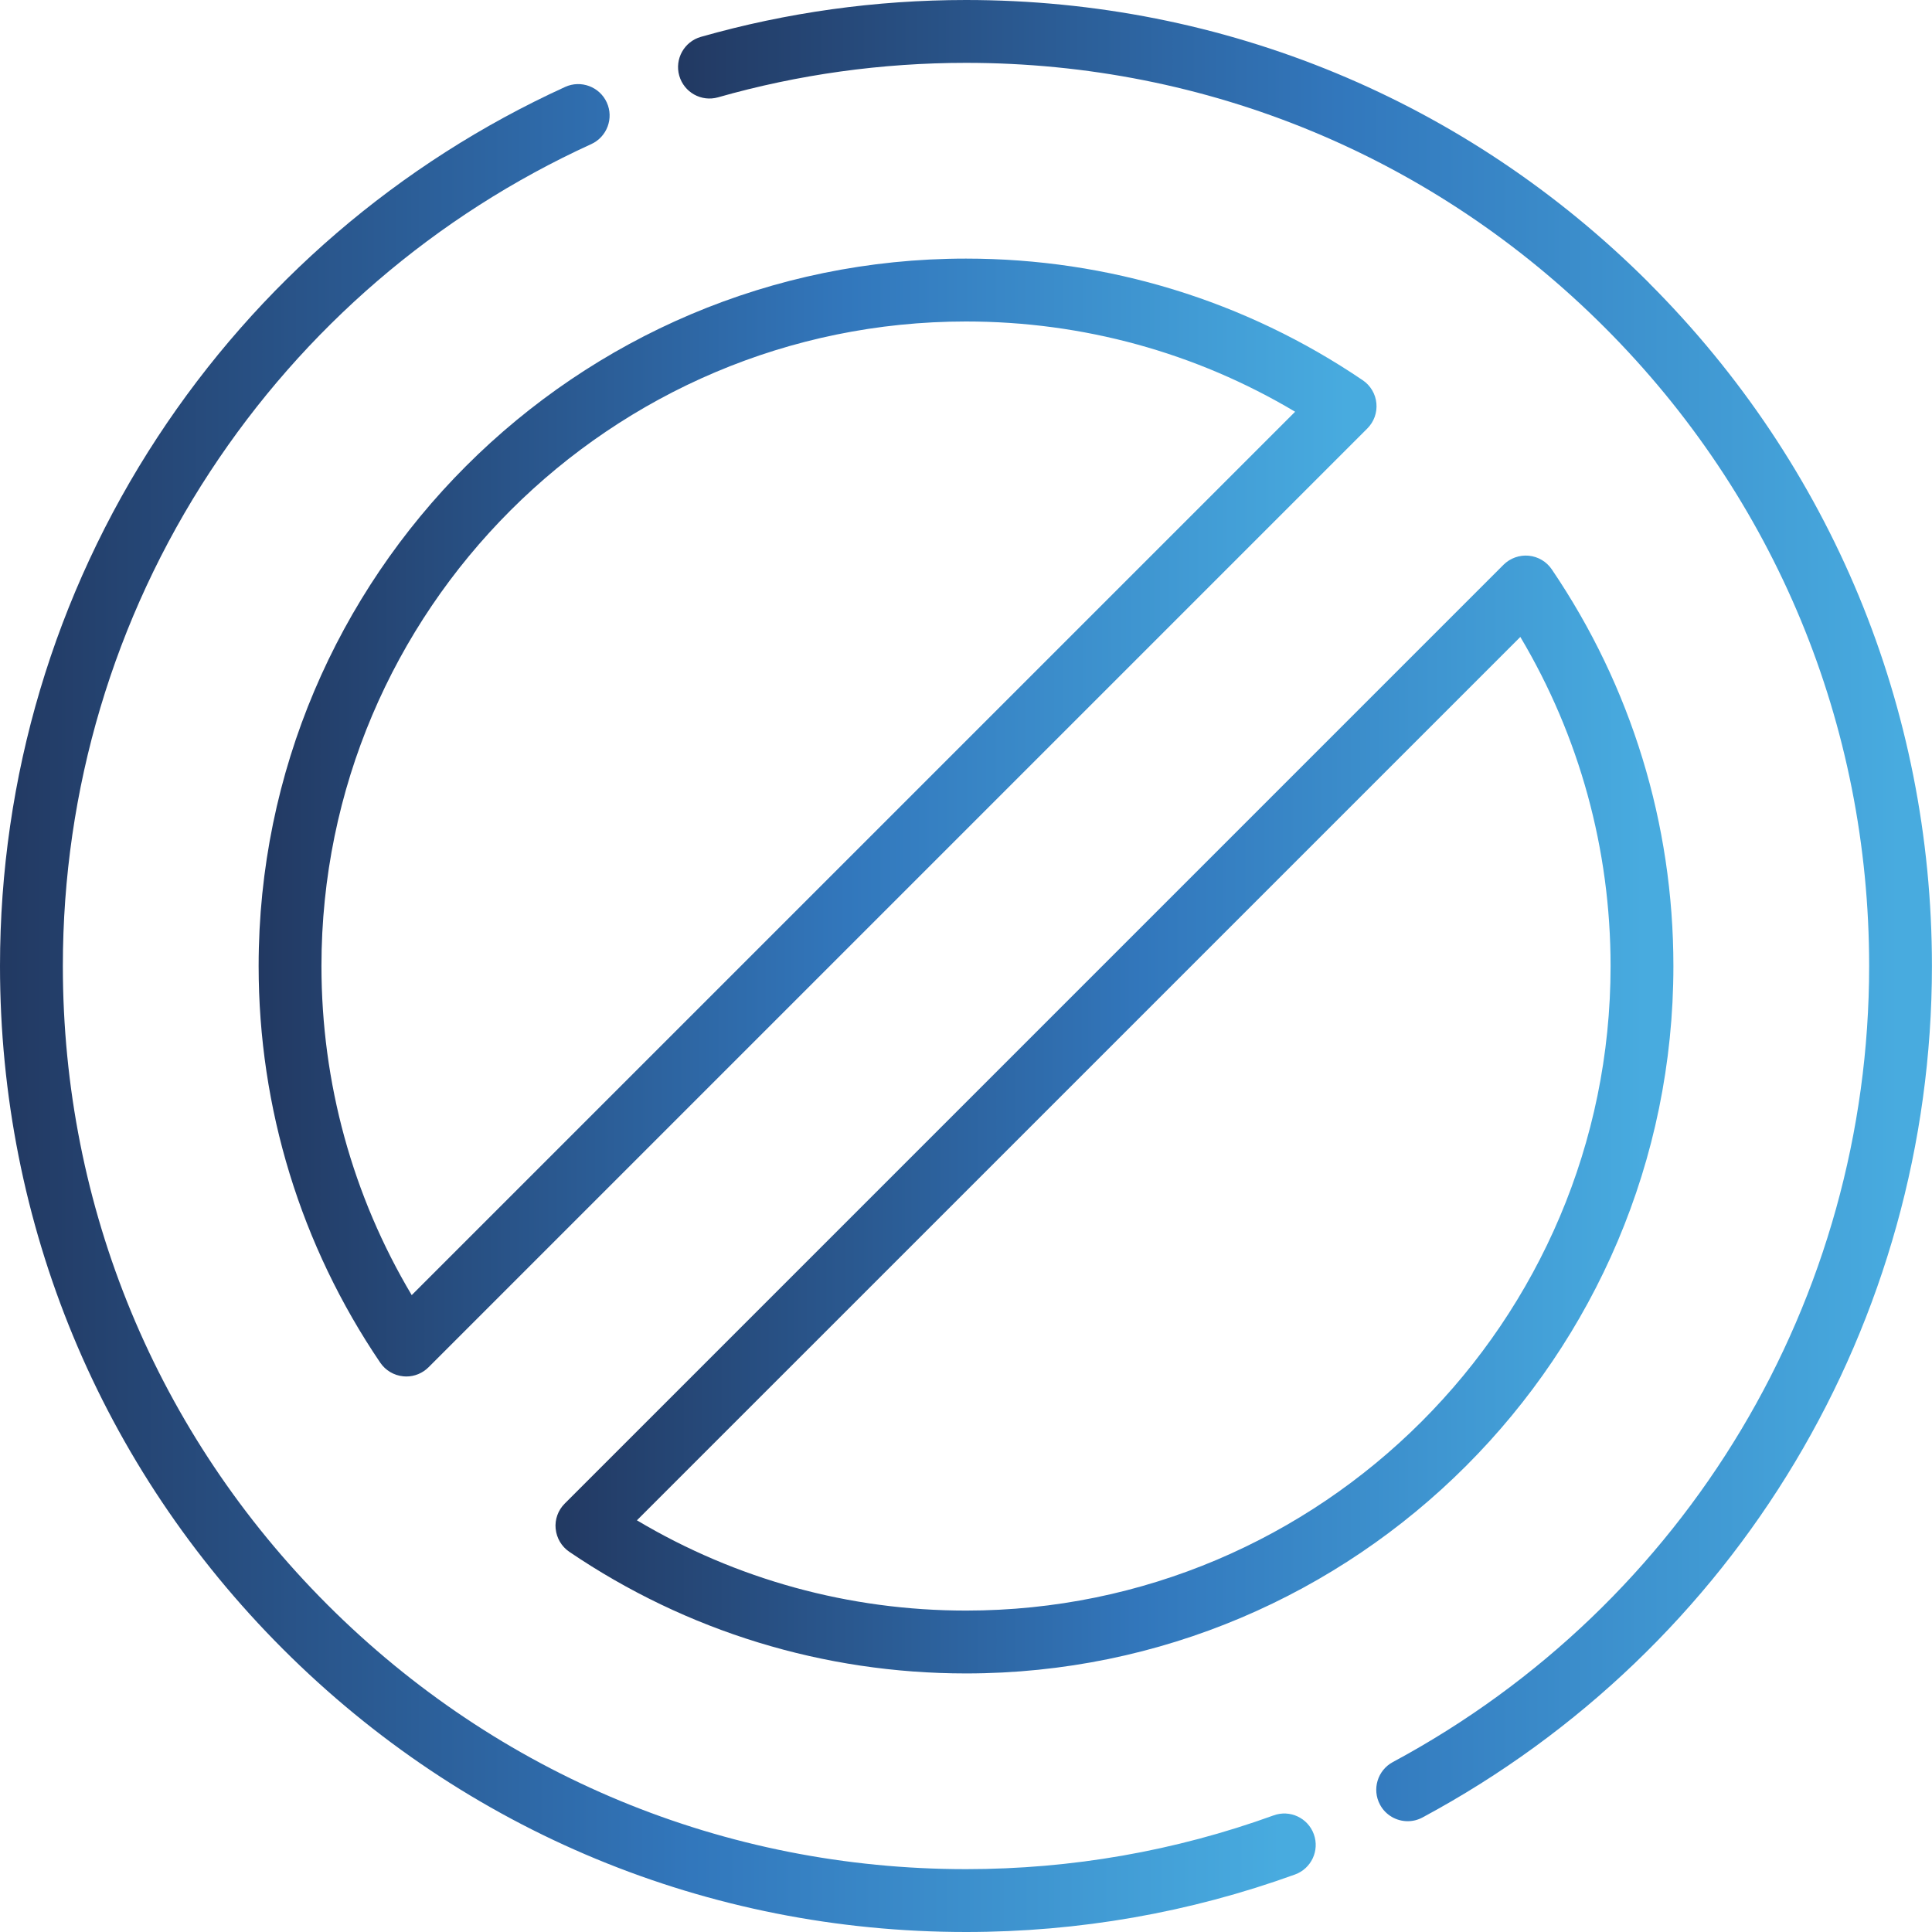 <svg width="60" height="60" viewBox="0 0 60 60" fill="none" xmlns="http://www.w3.org/2000/svg">
<g clip-path="url(#clip0_343_5557)">
<path d="M51.213 8.787C45.547 3.121 38.013 0 30 0C27.203 0 24.432 0.386 21.766 1.145C21.248 1.293 20.947 1.833 21.095 2.351C21.243 2.869 21.782 3.17 22.301 3.022C24.793 2.312 27.383 1.952 30 1.952C37.492 1.952 44.536 4.87 49.833 10.167C55.131 15.465 58.048 22.508 58.048 30C58.048 40.346 52.379 49.82 43.255 54.723C42.781 54.978 42.602 55.57 42.857 56.045C43.032 56.373 43.37 56.559 43.717 56.559C43.873 56.559 44.031 56.522 44.177 56.443C53.935 51.2 59.998 41.067 59.998 30.001C59.998 21.988 56.877 14.454 51.211 8.788L51.213 8.787Z" fill="url(#paint0_linear_343_5557)"/>
<path d="M42.32 11.808C38.678 9.337 34.418 8.031 30.001 8.031C17.887 8.031 8.032 17.887 8.032 30C8.032 34.417 9.339 38.677 11.809 42.319C11.973 42.56 12.234 42.715 12.525 42.743C12.555 42.746 12.587 42.748 12.617 42.748C12.875 42.748 13.124 42.646 13.308 42.462L42.464 13.306C42.67 13.1 42.773 12.814 42.745 12.523C42.718 12.234 42.562 11.971 42.321 11.808H42.32ZM12.786 40.221C10.949 37.136 9.983 33.626 9.983 30C9.983 18.962 18.963 9.984 30 9.984C33.626 9.984 37.136 10.949 40.221 12.787L12.786 40.221Z" fill="url(#paint1_linear_343_5557)"/>
<path d="M39.552 56.379C36.493 57.486 33.28 58.048 30 58.048C22.508 58.048 15.465 55.13 10.167 49.834C4.869 44.535 1.952 37.492 1.952 30.001C1.952 24.519 3.533 19.209 6.526 14.646C9.443 10.196 13.535 6.68 18.361 4.476C18.851 4.252 19.068 3.673 18.844 3.182C18.62 2.693 18.041 2.476 17.55 2.7C12.389 5.057 8.012 8.818 4.893 13.575C1.692 18.457 0 24.137 0 30C0 38.013 3.121 45.547 8.787 51.213C14.453 56.879 21.987 60 30 60C33.507 60 36.946 59.398 40.218 58.214C40.724 58.03 40.986 57.471 40.802 56.963C40.618 56.456 40.059 56.194 39.552 56.379Z" fill="url(#paint2_linear_343_5557)"/>
<path d="M17.257 47.477C17.285 47.767 17.44 48.029 17.681 48.193C21.323 50.665 25.583 51.97 30 51.97C42.114 51.97 51.969 42.115 51.969 30.001C51.969 25.584 50.663 21.323 48.192 17.682C48.029 17.441 47.767 17.286 47.476 17.258C47.187 17.231 46.9 17.334 46.693 17.539L17.537 46.696C17.331 46.902 17.228 47.188 17.256 47.478L17.257 47.477ZM47.215 19.78C49.051 22.866 50.018 26.375 50.018 30.001C50.018 41.039 41.038 50.018 30.001 50.018C26.375 50.018 22.866 49.052 19.78 47.215L47.216 19.78H47.215Z" fill="url(#paint3_linear_343_5557)"/>
</g>
<defs>
<linearGradient id="paint0_linear_343_5557" x1="21.057" y1="28.28" x2="59.998" y2="28.28" gradientUnits="userSpaceOnUse">
<stop stop-color="#223962"/>
<stop offset="0.526" stop-color="#3277BC"/>
<stop offset="0.974" stop-color="#48ABDF"/>
</linearGradient>
<linearGradient id="paint1_linear_343_5557" x1="8.032" y1="25.39" x2="42.75" y2="25.39" gradientUnits="userSpaceOnUse">
<stop stop-color="#223962"/>
<stop offset="0.526" stop-color="#3277BC"/>
<stop offset="0.974" stop-color="#48ABDF"/>
</linearGradient>
<linearGradient id="paint2_linear_343_5557" x1="-1.52219e-07" y1="31.305" x2="40.861" y2="31.305" gradientUnits="userSpaceOnUse">
<stop stop-color="#223962"/>
<stop offset="0.526" stop-color="#3277BC"/>
<stop offset="0.974" stop-color="#48ABDF"/>
</linearGradient>
<linearGradient id="paint3_linear_343_5557" x1="17.251" y1="34.612" x2="51.969" y2="34.612" gradientUnits="userSpaceOnUse">
<stop stop-color="#223962"/>
<stop offset="0.526" stop-color="#3277BC"/>
<stop offset="0.974" stop-color="#48ABDF"/>
</linearGradient>
<clipPath id="clip0_343_5557">
<rect width="60" height="60" fill="white"/>
</clipPath>
</defs>
</svg>
